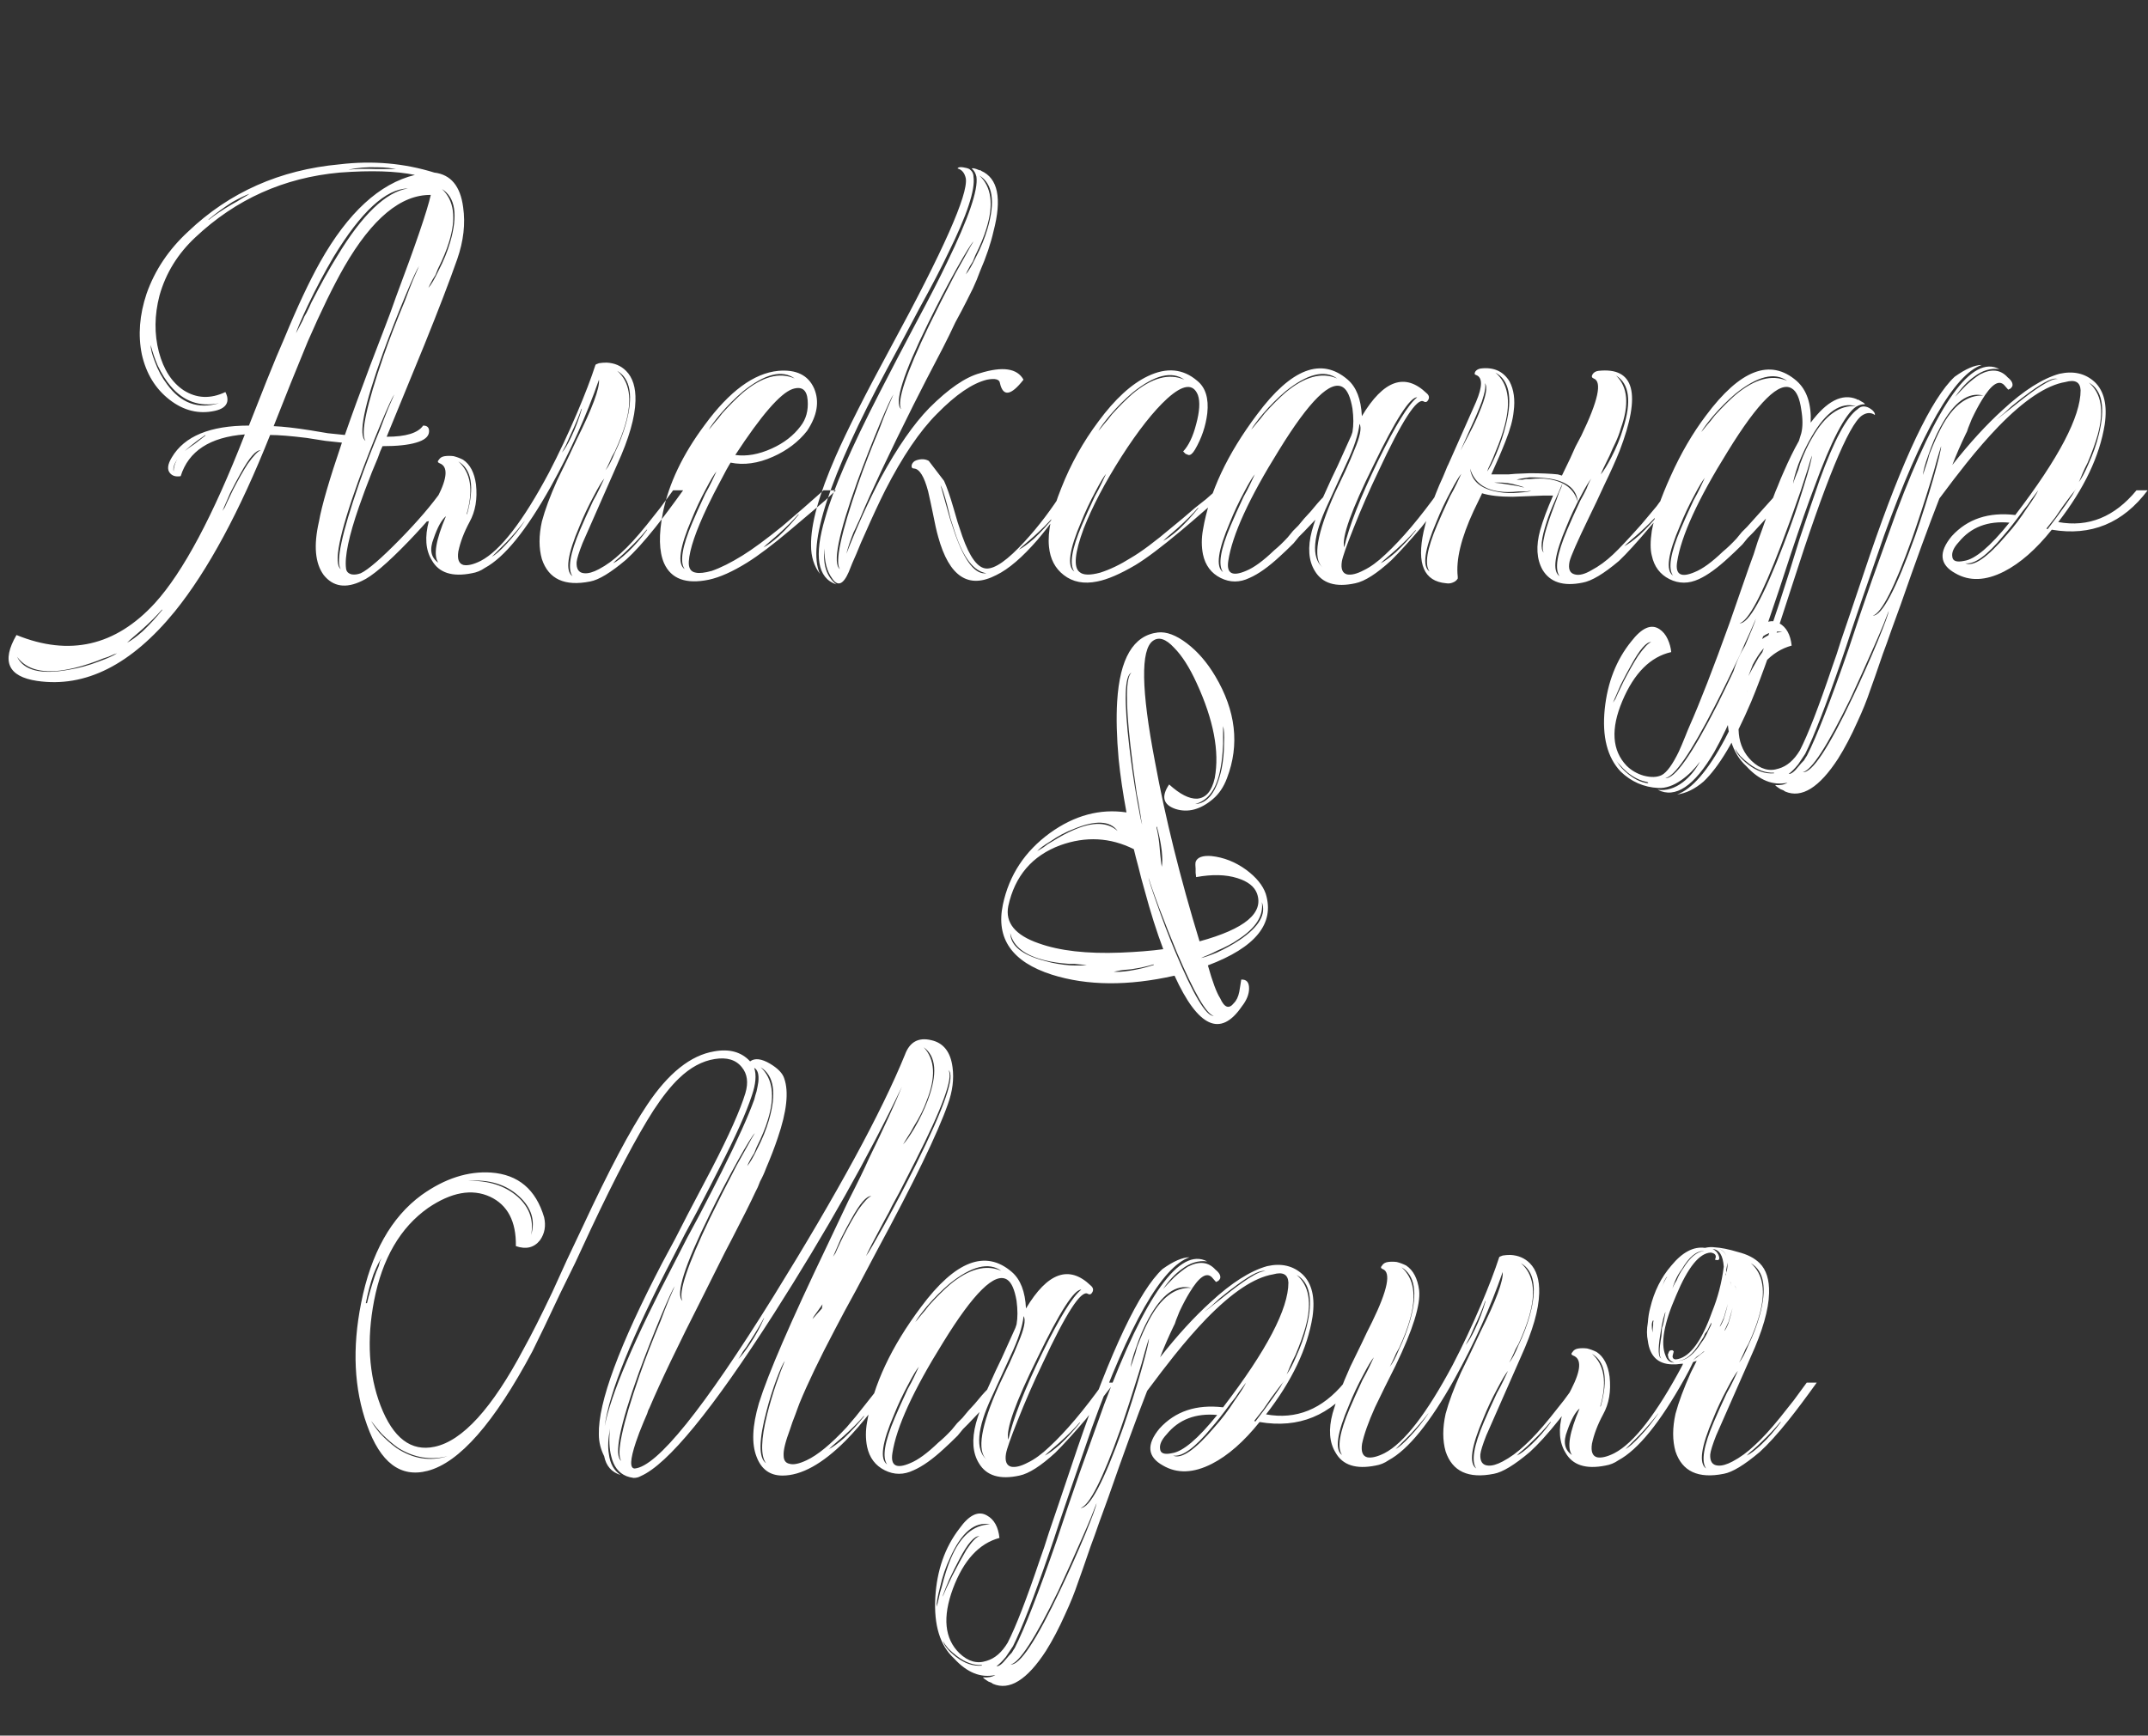 <?xml version="1.0" encoding="UTF-8"?> <svg xmlns="http://www.w3.org/2000/svg" width="219" height="177" viewBox="0 0 219 177" fill="none"><rect x="0" y="0" width="219" height="177" fill="#333333" stroke="none"/> <path d="M65.976 112.68C68.136 109.44 70.416 107.62 72.816 107.22C74.376 106.94 75.596 107.28 76.476 108.24C76.956 107.88 77.636 107.96 78.516 108.48C79.316 108.96 79.796 109.46 79.956 109.98C80.436 111.34 80.216 113.36 79.296 116.04C78.976 117 78.576 118.04 78.096 119.16C77.936 119.6 77.736 120.04 77.496 120.48L77.256 121.08L77.016 121.56C76.536 122.6 75.736 124.2 74.616 126.36L73.896 127.74L73.176 129.18L71.676 132.18C69.116 137.22 67.296 141.02 66.216 143.58L66.096 143.82L65.976 144.18C65.856 144.46 65.736 144.74 65.616 145.02C65.296 145.78 65.036 146.46 64.836 147.06C64.236 148.86 64.196 149.76 64.716 149.76C66.996 149.56 71.716 143.7 78.876 132.18C85.396 121.66 89.856 113.46 92.256 107.58C92.736 106.26 93.636 105.76 94.956 106.08C96.196 106.36 96.916 107.28 97.116 108.84C97.276 110.04 97.116 111.3 96.636 112.62C95.596 115.58 93.196 120.54 89.436 127.5L87.276 131.58C86.436 133.1 85.716 134.44 85.116 135.6C83.556 138.56 82.356 141.06 81.516 143.1C81.476 143.22 81.416 143.38 81.336 143.58L81.096 144.24C80.856 144.84 80.676 145.34 80.556 145.74C80.076 147.02 79.856 147.92 79.896 148.44C79.896 148.92 80.096 149.2 80.496 149.28C80.896 149.4 81.476 149.28 82.236 148.92C83.356 148.4 84.716 147.28 86.316 145.56C86.916 144.88 87.556 144.1 88.236 143.22L89.136 142.08L89.976 141H91.056L90.576 141.66L90.036 142.32C89.596 142.92 89.216 143.42 88.896 143.82C87.936 145.06 87.036 146.1 86.196 146.94C83.836 149.3 81.696 150.48 79.776 150.48C78.496 150.48 77.616 149.84 77.136 148.56C76.616 147.24 76.696 145.42 77.376 143.1C78.296 140.14 80.616 134.78 84.336 127.02L86.496 122.46C87.456 120.58 88.156 119.14 88.596 118.14C90.156 114.94 91.276 112.5 91.956 110.82C88.556 117.94 84.216 125.64 78.936 133.92C72.616 143.8 68.076 149.34 65.316 150.54C65.116 150.66 64.876 150.72 64.596 150.72C64.316 150.68 64.076 150.62 63.876 150.54C63.076 150.22 62.556 149.54 62.316 148.5C62.116 147.74 62.076 146.8 62.196 145.68C61.996 146.72 61.956 147.58 62.076 148.26C62.196 149.26 62.596 149.98 63.276 150.42C62.356 150.14 61.796 149.5 61.596 148.5C61.236 147.78 61.056 147.04 61.056 146.28C60.976 143.04 63.136 137.2 67.536 128.76L68.856 126.3L70.116 123.84C71.196 121.8 72.016 120.24 72.576 119.16C74.336 115.76 75.476 113.2 75.996 111.48C76.316 110.4 76.196 109.52 75.636 108.84C75.036 108.08 74.116 107.8 72.876 108C71.596 108.2 70.376 108.86 69.216 109.98C68.416 110.74 67.556 111.82 66.636 113.22C64.916 115.9 62.776 119.96 60.216 125.4L58.656 128.76L57.096 131.94C55.936 134.42 54.996 136.38 54.276 137.82C50.396 145.1 46.836 149.16 43.596 150C40.836 150.72 38.776 149.16 37.416 145.32C36.096 141.64 35.896 137.5 36.816 132.9C37.816 127.82 39.876 124.14 42.996 121.86C45.356 120.18 47.716 119.42 50.076 119.58C52.836 119.78 54.636 121.3 55.476 124.14C55.676 125.02 55.536 125.8 55.056 126.48C54.456 127.24 53.636 127.44 52.596 127.08C52.636 124.56 51.756 122.88 49.956 122.04C48.116 121.2 46.016 121.58 43.656 123.18C40.816 125.18 38.976 128.34 38.136 132.66C37.376 136.62 37.596 140.18 38.796 143.34C40.076 146.66 41.916 148.06 44.316 147.54C47.156 146.94 50.176 143.62 53.376 137.58C54.176 136.14 55.156 134.2 56.316 131.76C56.676 130.96 57.176 129.86 57.816 128.46L59.436 125.04C62.076 119.36 64.256 115.24 65.976 112.68ZM76.896 108.9C77.136 109.62 77.056 110.56 76.656 111.72C76.096 113.44 74.996 115.9 73.356 119.1C72.796 120.22 72.036 121.7 71.076 123.54L69.816 125.88L68.616 128.22C64.416 136.3 62.096 142.04 61.656 145.44C62.256 142.24 64.656 136.62 68.856 128.58L70.056 126.24L71.316 123.9C72.276 122.06 73.036 120.58 73.596 119.46C75.196 116.26 76.296 113.82 76.896 112.14C76.976 111.82 77.056 111.54 77.136 111.3C77.216 110.94 77.276 110.62 77.316 110.34C77.396 109.58 77.256 109.1 76.896 108.9ZM96.696 109.14C97.216 109.86 96.096 112.94 93.336 118.38C92.856 119.34 92.316 120.4 91.716 121.56L90.936 123C90.776 123.36 90.536 123.82 90.216 124.38C89.096 126.46 88.456 127.7 88.296 128.1C88.536 127.78 89.156 126.72 90.156 124.92C91.316 122.8 92.396 120.74 93.396 118.74C96.316 112.86 97.416 109.66 96.696 109.14ZM69.576 132.66C69.136 131.86 70.076 129.04 72.396 124.2C73.196 122.56 74.096 120.78 75.096 118.86C75.496 118.14 75.876 117.46 76.236 116.82C76.516 116.3 76.756 115.88 76.956 115.56C76.716 115.8 76.136 116.74 75.216 118.38C74.216 120.18 73.256 122.02 72.336 123.9C69.776 129.1 68.856 132.02 69.576 132.66ZM63.336 148.98C62.816 148.26 63.436 145.36 65.196 140.28C65.796 138.56 66.516 136.7 67.356 134.7C67.636 133.94 67.916 133.22 68.196 132.54C68.436 131.98 68.636 131.52 68.796 131.16C68.596 131.44 68.136 132.44 67.416 134.16C66.616 136.08 65.856 138.02 65.136 139.98C63.176 145.42 62.576 148.42 63.336 148.98ZM78.096 149.22C77.536 148.46 77.576 146.8 78.216 144.24C78.456 143.28 78.756 142.26 79.116 141.18C79.436 140.26 79.736 139.46 80.016 138.78C79.816 139.06 79.536 139.68 79.176 140.64C78.776 141.72 78.436 142.8 78.156 143.88C77.356 146.88 77.336 148.66 78.096 149.22ZM77.556 108.84C78.796 110 79.036 111.8 78.276 114.24C78.036 115.04 77.656 115.96 77.136 117L76.896 117.6L76.596 118.08C76.356 118.52 76.216 118.8 76.176 118.92C76.456 118.6 76.796 118.02 77.196 117.18C77.716 116.18 78.116 115.2 78.396 114.24C79.196 111.48 78.916 109.68 77.556 108.84ZM47.736 120.42C49.816 120.38 51.496 120.92 52.776 122.04C53.976 123.12 54.436 124.42 54.156 125.94C54.596 124.46 54.176 123.14 52.896 121.98C51.576 120.78 49.856 120.26 47.736 120.42ZM94.176 106.8C95.336 108.04 95.436 109.86 94.476 112.26C94.196 113.06 93.756 113.94 93.156 114.9L92.856 115.44L92.556 115.92C92.316 116.32 92.156 116.58 92.076 116.7C92.356 116.42 92.736 115.88 93.216 115.08C93.776 114.12 94.236 113.16 94.596 112.2C95.596 109.52 95.456 107.72 94.176 106.8ZM88.836 121.98C88.356 121.94 87.676 122.72 86.796 124.32C86.476 124.88 86.116 125.56 85.716 126.36C85.476 126.92 85.216 127.52 84.936 128.16C85.016 128.04 85.096 127.92 85.176 127.8L85.416 127.26C85.616 126.82 85.816 126.4 86.016 126C86.576 124.92 87.076 124.04 87.516 123.36C88.116 122.52 88.556 122.06 88.836 121.98ZM45.636 148.5C43.876 148.94 42.196 148.66 40.596 147.66C40.036 147.26 39.476 146.78 38.916 146.22C38.556 145.82 38.196 145.38 37.836 144.9C38.036 145.26 38.336 145.68 38.736 146.16C39.256 146.72 39.816 147.22 40.416 147.66C42.096 148.78 43.836 149.06 45.636 148.5ZM37.416 132.9C37.616 132.06 37.876 131.16 38.196 130.2C38.316 129.84 38.456 129.48 38.616 129.12L38.736 128.64L38.916 128.28C38.676 128.6 38.396 129.16 38.076 129.96C37.756 130.88 37.496 131.86 37.296 132.9H37.416ZM88.056 144.42C87.536 145.02 86.876 145.68 86.076 146.4L85.596 146.82L85.176 147.18C84.896 147.42 84.676 147.62 84.516 147.78C84.916 147.58 85.436 147.2 86.076 146.64C86.796 145.96 87.476 145.22 88.116 144.42H88.056ZM77.856 134.46C77.496 135.14 77.016 135.94 76.416 136.86L76.116 137.34L75.756 137.82C75.556 138.18 75.396 138.44 75.276 138.6C75.596 138.28 75.996 137.76 76.476 137.04C77.036 136.2 77.516 135.32 77.916 134.4L77.856 134.46ZM82.956 134.28L82.836 134.52L83.796 133.44L83.856 133.02L82.956 134.28ZM110.904 131.94C110.224 131.54 108.684 133.92 106.284 139.08C105.364 141 104.524 142.92 103.764 144.84C103.044 146.64 102.644 147.78 102.564 148.26C102.444 149.02 102.624 149.46 103.104 149.58C103.544 149.66 104.104 149.52 104.784 149.16C105.464 148.84 106.204 148.3 107.004 147.54C108.684 145.98 110.524 143.8 112.524 141H113.604C112.444 142.52 111.464 143.78 110.664 144.78C109.504 146.14 108.484 147.26 107.604 148.14C106.124 149.5 104.904 150.28 103.944 150.48C101.944 150.92 100.564 150.5 99.804 149.22C99.164 148.18 99.064 146.82 99.504 145.14L99.684 144.54L99.864 144L98.724 145.2L98.184 145.74L97.644 146.4C97.124 146.92 96.664 147.36 96.264 147.72C95.104 148.8 94.064 149.54 93.144 149.94C92.144 150.42 91.164 150.42 90.204 149.94C89.244 149.46 88.644 148.66 88.404 147.54C88.244 146.74 88.244 145.9 88.404 145.02C89.044 141.22 90.884 137.3 93.924 133.26C97.404 128.58 100.484 127.4 103.164 129.72C104.044 130.48 104.524 131.72 104.604 133.44C106.804 129.76 109.004 128.98 111.204 131.1C111.444 131.3 111.504 131.52 111.384 131.76C111.264 132 111.104 132.06 110.904 131.94ZM103.524 135.42L103.644 135.06C103.764 134.38 103.764 133.58 103.644 132.66C103.444 131.5 103.124 130.78 102.684 130.5C101.444 129.7 99.264 131.84 96.144 136.92C93.104 141.8 91.384 145.56 90.984 148.2C90.784 149.48 91.384 149.82 92.784 149.22C93.584 148.9 94.544 148.2 95.664 147.12C96.104 146.76 96.564 146.32 97.044 145.8L97.584 145.14L98.124 144.6L98.724 143.88L99.384 143.16C99.904 142.52 100.324 142.04 100.644 141.72C101.284 140.28 101.784 139.2 102.144 138.48L103.524 135.42ZM102.804 146.82C103.284 144.7 104.424 141.78 106.224 138.06C108.024 134.38 109.364 132.2 110.244 131.52C109.524 131.48 108.044 133.78 105.804 138.42C103.524 143.02 102.524 145.82 102.804 146.82ZM104.364 134.22C104.244 135.3 103.804 136.64 103.044 138.24L102.084 140.34L101.124 142.44C99.604 145.68 99.424 147.82 100.584 148.86C99.584 147.94 100.004 145.42 101.844 141.3L102.384 140.16L102.924 139.02C103.324 138.14 103.624 137.44 103.824 136.92C104.424 135.52 104.604 134.62 104.364 134.22ZM90.444 149.34C89.924 148.62 90.184 147.04 91.224 144.6C91.544 143.84 91.984 142.86 92.544 141.66L92.904 141L93.204 140.4C93.404 139.96 93.564 139.62 93.684 139.38C93.444 139.66 93.084 140.26 92.604 141.18C92.044 142.22 91.564 143.24 91.164 144.24C89.924 147.12 89.684 148.82 90.444 149.34ZM102.084 129.6C100.804 128.68 99.044 129.12 96.804 130.92C96.004 131.6 95.244 132.36 94.524 133.2C93.924 133.92 93.524 134.46 93.324 134.82C93.404 134.74 93.604 134.5 93.924 134.1L94.284 133.68L94.704 133.14C95.464 132.3 96.164 131.6 96.804 131.04C98.764 129.4 100.524 128.92 102.084 129.6ZM110.064 145.08C109.544 145.68 108.884 146.34 108.084 147.06L107.604 147.48L107.184 147.84C106.904 148.08 106.684 148.28 106.524 148.44C106.924 148.24 107.444 147.86 108.084 147.3C108.804 146.62 109.484 145.88 110.124 145.08H110.064ZM118.52 129.42C119.64 128.62 120.56 128.22 121.28 128.22C118.48 129.18 115.16 134.98 111.32 145.62C110.72 147.34 109.98 149.48 109.1 152.04L108.02 155.22C107.62 156.46 107.28 157.48 107 158.28C105.4 162.92 104.16 166.12 103.28 167.88C103.04 168.24 102.8 168.6 102.56 168.96C102.2 169.4 101.88 169.72 101.6 169.92C101.84 169.96 102.18 169.7 102.62 169.14C102.78 168.94 102.96 168.74 103.16 168.54L103.34 168.24L103.46 168.06C104.46 166.1 105.88 162.46 107.72 157.14C107.96 156.42 108.34 155.28 108.86 153.72L110.06 150.24C111.06 147.44 111.9 145.1 112.58 143.22C116.78 132.02 120.28 127.16 123.08 128.64C122.2 128.52 121.34 128.78 120.5 129.42C119.82 129.9 119.18 130.58 118.58 131.46C118.98 131.02 119.36 130.62 119.72 130.26C120.2 129.82 120.66 129.46 121.1 129.18C122.26 128.58 123.2 128.68 123.92 129.48C124.32 129.8 124.48 130.1 124.4 130.38C124.36 130.46 124.3 130.54 124.22 130.62L124.1 130.68L123.98 130.74L123.56 130.26C123 129.7 122.24 130.22 121.28 131.82C120.96 132.34 120.62 132.98 120.26 133.74C120.14 134.02 120.02 134.32 119.9 134.64L119.78 135L119.66 135.24C119.14 136.32 118.68 137.38 118.28 138.42C120.04 136.18 121.76 134.3 123.44 132.78C125.56 130.82 127.48 129.6 129.2 129.12C130.64 128.8 131.84 129.08 132.8 129.96C133.76 130.88 134.1 132.32 133.82 134.28C133.3 137.52 131.72 140.84 129.08 144.24C132.16 144.8 134.82 143.72 137.06 141H138.2C135.68 144.36 132.42 145.7 128.42 145.02C126.82 147.02 125.2 148.44 123.56 149.28C121.68 150.24 120.02 150.3 118.58 149.46C116.98 148.58 116.86 147.32 118.22 145.68C119.82 143.92 121.98 143.2 124.7 143.52C129.14 137.72 131.36 133.48 131.36 130.8C131.32 129.96 130.8 129.68 129.8 129.96C127.88 130.28 125.6 131.8 122.96 134.52C121.92 135.6 120.84 136.84 119.72 138.24C118.92 139.24 118 140.44 116.96 141.84C115.88 144.6 114.56 148.22 113 152.7C112.72 153.46 112.4 154.34 112.04 155.34L111.62 156.54L111.2 157.68C110.6 159.44 110.16 160.7 109.88 161.46C109.56 162.42 109.14 163.46 108.62 164.58C107.98 166.02 107.32 167.28 106.64 168.36C104.72 171.32 102.92 172.44 101.24 171.72L101.06 171.6L100.76 171.48C100.44 171.28 100.26 171.14 100.22 171.06C100.74 171.1 101.16 171.02 101.48 170.82C100 171.14 98.6 170.58 97.28 169.14C95.84 167.82 95.2 165.74 95.36 162.9C95.52 160.14 96.34 157.8 97.82 155.88C98.82 154.48 99.76 154.04 100.64 154.56C101.36 154.96 101.78 155.72 101.9 156.84C99.82 157.4 98.24 159.12 97.16 162C96.08 164.92 96.3 167.12 97.82 168.6C98.7 169.44 99.62 169.7 100.58 169.38C101.42 169.14 102.14 168.52 102.74 167.52C103.58 165.88 104.68 163.04 106.04 159C106.32 158.24 106.62 157.34 106.94 156.3L107.9 153.48C108.74 150.96 109.4 149 109.88 147.6C113.28 137.68 116.16 131.62 118.52 129.42ZM119.48 148.2C120.6 148.04 122.14 146.74 124.1 144.3C121.9 144.1 120.18 144.76 118.94 146.28C118.42 146.84 118.2 147.34 118.28 147.78C118.32 148.22 118.72 148.36 119.48 148.2ZM119.6 148.44C120.44 148.84 121.86 147.86 123.86 145.5C124.58 144.7 125.26 143.8 125.9 142.8C126.5 141.96 126.88 141.36 127.04 141C126.88 141.2 126.64 141.52 126.32 141.96L125.96 142.5L125.48 143.1C124.72 144.14 124.06 144.98 123.5 145.62C121.82 147.66 120.52 148.6 119.6 148.44ZM100.94 155.46C99.38 155.14 98.02 156.28 96.86 158.88C96.42 159.8 96.08 160.8 95.84 161.88C95.6 162.8 95.48 163.46 95.48 163.86C95.56 163.66 95.64 163.36 95.72 162.96L95.84 162.42L96.02 161.82C96.3 160.7 96.6 159.76 96.92 159C97.88 156.68 99.22 155.5 100.94 155.46ZM132.2 130.02C133.48 131.1 133.78 132.88 133.1 135.36C132.86 136.2 132.52 137.14 132.08 138.18L131.78 138.78L131.54 139.32C131.38 139.72 131.26 140 131.18 140.16C131.46 139.8 131.78 139.2 132.14 138.36C132.62 137.32 132.98 136.3 133.22 135.3C133.9 132.54 133.56 130.78 132.2 130.02ZM99.86 156.66C99.34 156.62 98.66 157.4 97.82 159C97.5 159.6 97.16 160.28 96.8 161.04C96.52 161.68 96.28 162.28 96.08 162.84C96.16 162.72 96.22 162.6 96.26 162.48L96.5 161.94C96.7 161.5 96.9 161.08 97.1 160.68C97.66 159.6 98.14 158.72 98.54 158.04C99.1 157.2 99.54 156.74 99.86 156.66ZM129.02 129.66C128.62 129.46 127.68 129.9 126.2 130.98C125.64 131.38 125.02 131.86 124.34 132.42L123.56 133.14C123.32 133.34 123.08 133.54 122.84 133.74C122.76 133.82 123.4 133.32 124.76 132.24C125.76 131.44 126.6 130.82 127.28 130.38C128.16 129.82 128.74 129.58 129.02 129.66ZM128 144.96C128.56 144.24 129.18 143.4 129.86 142.44C130.06 142.16 130.28 141.84 130.52 141.48L130.76 141.06C130.84 140.94 130.9 140.86 130.94 140.82C130.66 141.14 130.2 141.74 129.56 142.62L128.78 143.76L127.88 144.9C127.92 144.94 127.96 144.96 128 144.96ZM100.1 169.8C99.26 169.84 98.42 169.54 97.58 168.9C97.26 168.66 96.96 168.4 96.68 168.12C96.44 167.84 96.26 167.58 96.14 167.34C96.26 167.82 96.7 168.36 97.46 168.96C98.34 169.64 99.22 169.94 100.1 169.86V169.8ZM110.18 153.78C111.1 153.82 112.54 151.1 114.5 145.62C115.18 143.66 115.8 141.7 116.36 139.74C116.88 137.9 117.14 136.82 117.14 136.5C117.02 136.86 116.88 137.32 116.72 137.88C116.52 138.64 116.3 139.4 116.06 140.16C115.42 142.24 114.8 144.14 114.2 145.86C112.4 150.9 111.06 153.54 110.18 153.78ZM103.04 169.74C103.96 169.86 105.66 167.3 108.14 162.06C109.02 160.22 109.86 158.34 110.66 156.42C111.38 154.66 111.76 153.62 111.8 153.3C111.68 153.62 111.5 154.08 111.26 154.68C110.98 155.36 110.68 156.06 110.36 156.78C109.48 158.78 108.66 160.6 107.9 162.24C105.54 167.08 103.92 169.58 103.04 169.74ZM121.46 131.34C119.9 130.94 118.44 132 117.08 134.52C116.6 135.4 116.18 136.38 115.82 137.46C115.5 138.34 115.32 139 115.28 139.44C115.32 139.32 115.42 139.02 115.58 138.54L115.76 138L115.94 137.34C116.34 136.3 116.74 135.4 117.14 134.64C118.34 132.36 119.78 131.26 121.46 131.34ZM153.209 149.04C153.969 148.64 154.709 148.1 155.429 147.42C156.189 146.74 157.069 145.78 158.069 144.54L159.449 142.8L160.769 141H161.789C160.669 142.56 159.709 143.84 158.909 144.84C157.789 146.24 156.809 147.32 155.969 148.08C154.409 149.4 153.189 150.14 152.309 150.3C149.709 150.82 148.069 150.06 147.389 148.02C147.069 146.9 147.069 145.62 147.389 144.18C147.709 142.98 148.229 141.58 148.949 139.98L149.969 137.88L150.929 135.84C152.529 132.64 153.289 130.6 153.209 129.72C151.929 133.4 150.289 137.04 148.289 140.64C145.809 145.08 143.569 147.84 141.569 148.92C141.169 149.2 140.729 149.38 140.249 149.46C138.249 149.86 136.889 149.42 136.169 148.14C135.529 147.1 135.429 145.76 135.869 144.12C136.229 142.84 136.829 141.26 137.669 139.38L138.809 137.04L139.349 135.9L139.889 134.82C141.489 131.54 141.849 129.74 140.969 129.42C140.769 129.34 140.749 129.22 140.909 129.06C141.029 128.86 141.229 128.74 141.509 128.7C141.789 128.66 142.089 128.66 142.409 128.7C142.729 128.78 143.049 128.9 143.369 129.06C144.089 129.54 144.529 130.38 144.689 131.58C144.849 133.06 144.049 135.62 142.289 139.26L141.209 141.42C140.809 142.26 140.469 142.96 140.189 143.52C139.509 145.04 139.069 146.28 138.869 147.24C138.749 148.04 138.929 148.5 139.409 148.62C139.849 148.7 140.429 148.56 141.149 148.2C143.149 147.16 145.469 144.16 148.109 139.2C149.109 137.28 150.069 135.24 150.989 133.08C151.789 131.2 152.409 129.58 152.849 128.22C152.849 128.18 152.969 128.12 153.209 128.04C153.449 128 153.709 127.98 153.989 127.98C154.789 128.02 155.449 128.3 155.969 128.82C156.649 129.5 156.969 130.52 156.929 131.88C156.889 133.56 156.269 135.72 155.069 138.36L151.529 146.4C151.169 147.32 150.969 147.96 150.929 148.32C150.889 149.04 151.149 149.42 151.709 149.46C152.109 149.5 152.609 149.36 153.209 149.04ZM136.829 148.38C136.309 147.66 136.569 146.08 137.609 143.64C137.929 142.88 138.369 141.9 138.929 140.7L139.289 140.04L139.589 139.44C139.789 139 139.949 138.66 140.069 138.42C139.829 138.7 139.469 139.3 138.989 140.22C138.429 141.26 137.949 142.28 137.549 143.28C136.309 146.16 136.069 147.86 136.829 148.38ZM150.509 149.76C149.989 149.04 150.249 147.46 151.289 145.02C151.609 144.26 152.049 143.28 152.609 142.08L152.969 141.42L153.269 140.82C153.469 140.38 153.629 140.04 153.749 139.8C153.509 140.08 153.149 140.68 152.669 141.6C152.109 142.64 151.629 143.66 151.229 144.66C149.989 147.54 149.749 149.24 150.509 149.76ZM155.069 128.82C156.349 129.94 156.629 131.74 155.909 134.22C155.669 135.06 155.309 136 154.829 137.04L154.529 137.58L154.289 138.12C154.089 138.56 153.949 138.84 153.869 138.96C154.149 138.64 154.469 138.04 154.829 137.16C155.309 136.16 155.689 135.16 155.969 134.16C156.729 131.4 156.429 129.62 155.069 128.82ZM142.889 129.24C144.169 130.36 144.449 132.16 143.729 134.64C143.489 135.48 143.129 136.42 142.649 137.46L142.349 138L142.109 138.54C141.909 138.98 141.769 139.26 141.689 139.38C141.969 139.06 142.289 138.46 142.649 137.58C143.129 136.58 143.509 135.58 143.789 134.58C144.549 131.82 144.249 130.04 142.889 129.24ZM158.069 145.02C157.549 145.66 156.909 146.34 156.149 147.06C155.909 147.3 155.629 147.56 155.309 147.84L154.949 148.14L154.649 148.44C155.009 148.28 155.509 147.9 156.149 147.3C156.869 146.62 157.529 145.86 158.129 145.02H158.069ZM151.409 132.72C151.129 133.52 150.769 134.38 150.329 135.3L150.089 135.84L149.849 136.38C149.649 136.74 149.509 137 149.429 137.16C149.709 136.84 150.029 136.3 150.389 135.54C150.829 134.62 151.189 133.66 151.469 132.66L151.409 132.72ZM145.589 144.18C145.069 144.86 144.469 145.56 143.789 146.28C143.509 146.56 143.229 146.84 142.949 147.12L142.589 147.48L142.289 147.78C142.649 147.58 143.129 147.16 143.729 146.52C144.449 145.76 145.089 144.96 145.649 144.12L145.589 144.18ZM160.267 148.38C159.747 147.66 160.007 146.08 161.047 143.64C160.607 144 160.187 144.76 159.787 145.92C159.347 147.04 159.507 147.86 160.267 148.38ZM173.947 149.76C173.427 149.04 173.687 147.46 174.727 145.02C175.047 144.26 175.487 143.28 176.047 142.08L176.407 141.42L176.707 140.82C176.907 140.38 177.067 140.04 177.187 139.8C176.947 140.08 176.587 140.68 176.107 141.6C175.547 142.64 175.067 143.66 174.667 144.66C173.427 147.54 173.187 149.24 173.947 149.76ZM178.507 128.82C179.787 129.94 180.067 131.74 179.347 134.22C179.107 135.06 178.747 136 178.267 137.04L177.967 137.58L177.727 138.12C177.527 138.56 177.387 138.84 177.307 138.96C177.587 138.64 177.907 138.04 178.267 137.16C178.747 136.16 179.127 135.16 179.407 134.16C180.167 131.4 179.867 129.62 178.507 128.82ZM162.307 138.06C163.587 139.18 163.867 140.98 163.147 143.46L163.207 143.4C163.967 140.64 163.667 138.86 162.307 138.06ZM181.507 145.02C180.987 145.66 180.347 146.34 179.587 147.06C179.347 147.3 179.067 147.56 178.747 147.84L178.387 148.14L178.087 148.44C178.447 148.28 178.947 147.9 179.587 147.3C180.307 146.62 180.967 145.86 181.567 145.02H181.507ZM169.027 144.18C168.507 144.86 167.907 145.56 167.227 146.28C166.947 146.56 166.667 146.84 166.387 147.12L166.027 147.48L165.727 147.78C166.087 147.58 166.567 147.16 167.167 146.52C167.887 145.76 168.527 144.96 169.087 144.12L169.027 144.18ZM176.827 131.1C177.107 131.26 177.047 132.02 176.647 133.38C176.527 133.82 176.387 134.3 176.227 134.82C176.027 135.26 175.887 135.56 175.807 135.72C175.887 135.68 176.027 135.42 176.227 134.94C176.387 134.42 176.527 133.9 176.647 133.38C177.047 131.98 177.107 131.22 176.827 131.1ZM174.607 127.38C174.727 127.42 174.867 127.52 175.027 127.68C175.147 127.84 175.227 128 175.267 128.16C175.347 128.48 175.207 128.58 174.847 128.46C175.047 128.06 174.907 127.82 174.427 127.74C173.267 127.78 172.087 129.24 170.887 132.12C169.647 134.96 169.287 137 169.807 138.24C169.967 138.72 170.267 138.96 170.707 138.96C170.427 138.88 170.227 138.72 170.107 138.48L170.047 138.18C170.047 138.1 170.067 138.04 170.107 138C170.147 137.8 170.247 137.7 170.407 137.7C170.447 137.7 170.487 137.7 170.527 137.7L170.647 137.82L170.587 138.06C170.547 138.18 170.527 138.28 170.527 138.36C170.567 138.6 170.747 138.68 171.067 138.6C172.347 138.32 173.507 136.72 174.547 133.8C175.147 132.32 175.547 130.78 175.747 129.18C175.667 128.02 175.287 127.42 174.607 127.38ZM169.387 131.34C169.627 130.78 169.827 130.4 169.987 130.2C169.907 130.24 169.807 130.38 169.687 130.62L169.567 130.92L169.387 131.34ZM169.387 138.54C169.147 138.38 169.147 137.62 169.387 136.26L169.447 135.42C169.527 135.22 169.587 135 169.627 134.76C169.747 134.16 169.807 133.84 169.807 133.8C169.767 133.84 169.687 134.08 169.567 134.52C169.447 135.04 169.347 135.58 169.267 136.14C169.027 137.62 169.067 138.42 169.387 138.54ZM175.267 127.38C175.827 127.58 176.107 128.02 176.107 128.7C176.107 128.94 176.067 129.22 175.987 129.54V129.84C175.907 129.92 175.887 130 175.927 130.08C175.927 130 175.947 129.92 175.987 129.84C175.987 129.76 176.007 129.68 176.047 129.6C176.127 129.32 176.147 129.04 176.107 128.76C176.107 128 175.827 127.54 175.267 127.38ZM173.707 137.82L173.347 138.12L172.987 138.36C172.827 138.52 172.707 138.64 172.627 138.72C172.667 138.68 173.047 138.38 173.767 137.82H173.707ZM173.767 127.56C172.967 127.56 172.207 128.18 171.487 129.42C171.207 129.78 170.967 130.2 170.767 130.68C170.687 130.88 170.627 131.04 170.587 131.16C170.547 131.28 170.527 131.36 170.527 131.4C170.527 131.36 170.567 131.26 170.647 131.1L170.767 130.86L170.947 130.56C171.147 130.08 171.367 129.68 171.607 129.36C172.287 128.24 173.007 127.64 173.767 127.56ZM176.347 130.68C176.627 130.84 176.567 131.6 176.167 132.96C176.047 133.4 175.907 133.88 175.747 134.4C175.547 134.84 175.407 135.14 175.327 135.3C175.407 135.26 175.547 135 175.747 134.52C175.907 134 176.047 133.48 176.167 132.96C176.567 131.56 176.627 130.8 176.347 130.68ZM171.127 138.78C171.927 138.74 172.707 138.12 173.467 136.92C173.747 136.56 173.987 136.14 174.187 135.66C174.267 135.5 174.347 135.34 174.427 135.18L174.487 135V134.88C174.407 135 174.267 135.28 174.067 135.72L173.827 136.02L173.707 136.32L173.287 136.98C172.607 138.1 171.887 138.7 171.127 138.78ZM168.487 135.9C168.487 135.66 168.507 135.4 168.547 135.12V134.88C168.587 134.76 168.587 134.68 168.547 134.64C168.387 134.84 168.367 135.26 168.487 135.9ZM177.187 127.68C178.147 127.92 178.887 128.3 179.407 128.82C180.087 129.5 180.407 130.52 180.367 131.88C180.327 133.56 179.707 135.72 178.507 138.36L174.967 146.4C174.607 147.32 174.407 147.96 174.367 148.32C174.327 149.04 174.587 149.42 175.147 149.46C175.547 149.5 176.047 149.36 176.647 149.04C177.407 148.64 178.147 148.1 178.867 147.42C179.627 146.74 180.507 145.78 181.507 144.54L182.887 142.8L184.207 141H185.227C184.107 142.56 183.147 143.84 182.347 144.84C181.227 146.24 180.247 147.32 179.407 148.08C177.847 149.4 176.627 150.14 175.747 150.3C173.147 150.82 171.507 150.06 170.827 148.02C170.507 146.9 170.507 145.62 170.827 144.18C171.147 142.98 171.667 141.58 172.387 139.98L172.987 138.78C172.867 138.82 172.747 138.86 172.627 138.9C172.347 139.5 172.047 140.08 171.727 140.64C169.247 145.08 167.007 147.84 165.007 148.92C164.607 149.2 164.167 149.38 163.687 149.46C161.687 149.86 160.327 149.42 159.607 148.14C158.967 147.1 158.867 145.76 159.307 144.12C158.867 144.44 159.167 143.62 160.207 141.66C161.207 139.7 161.267 138.56 160.387 138.24C160.187 138.16 160.167 138.04 160.327 137.88C160.447 137.68 160.647 137.56 160.927 137.52C161.207 137.48 161.507 137.48 161.827 137.52C162.147 137.6 162.467 137.72 162.787 137.88C163.507 138.36 163.947 139.2 164.107 140.4C164.267 141.88 164.047 143.16 163.447 144.24C162.887 145.28 162.507 146.28 162.307 147.24C162.187 148.04 162.367 148.5 162.847 148.62C163.287 148.7 163.867 148.56 164.587 148.2C166.587 147.16 168.907 144.16 171.547 139.2C171.547 139.16 171.567 139.12 171.607 139.08H171.427L170.887 139.14H170.467C169.027 139.1 168.207 138.3 168.007 136.74C167.887 136.18 167.887 135.56 168.007 134.88C168.047 134.32 168.127 133.82 168.247 133.38C168.647 131.7 169.367 130.26 170.407 129.06C171.527 127.7 172.667 127.1 173.827 127.26C174.187 127.18 174.507 127.16 174.787 127.2C175.467 127.24 176.267 127.4 177.187 127.68Z" fill="white"></path> <path d="M102.25 92.25C102.884 89.25 104.484 86.817 107.05 84.95C109.55 83.15 112.15 82.45 114.85 82.85C114.484 80.883 114.217 79.067 114.05 77.4C113.85 75.167 113.8 73.217 113.9 71.55C114.167 67.15 115.55 64.8 118.05 64.5C118.917 64.4 119.9 64.767 121 65.6C122.1 66.433 123.067 67.55 123.9 68.95C126 72.483 126.4 75.95 125.1 79.35C124.767 80.25 124.284 80.967 123.65 81.5C122.384 82.567 121.117 82.9 119.85 82.5C118.584 82.067 118.367 81.233 119.2 80C120.3 81 121.25 81.483 122.05 81.45C122.95 81.383 123.55 80.683 123.85 79.35C124.35 76.65 123.734 73.417 122 69.65C121.267 68.05 120.5 66.85 119.7 66.05C118.867 65.15 118.15 64.917 117.55 65.35C116.284 66.25 116.35 70.35 117.75 77.65C118.817 83.45 120.334 89.567 122.3 96C126.934 94.733 128.884 93.1 128.15 91.1C127.884 90.4 127.217 89.883 126.15 89.55C124.984 89.183 123.584 89.15 121.95 89.45L121.9 89V88.6C121.867 88.3 121.867 88.067 121.9 87.9C122.067 87.433 122.6 87.233 123.5 87.3C124.767 87.433 125.95 87.9 127.05 88.7C128.084 89.467 128.75 90.283 129.05 91.15C129.984 94.183 128.017 96.617 123.15 98.45C123.617 100.117 124.034 101.233 124.4 101.8C124.834 102.767 125.3 102.933 125.8 102.3C126.067 102.033 126.25 101.65 126.35 101.15L126.45 100.55L126.55 99.9C127.084 99.867 127.35 100.167 127.35 100.8C127.35 101.4 127.1 102.017 126.6 102.65C124.434 105.817 122.15 104.767 119.75 99.5C115.017 100.567 110.85 100.533 107.25 99.4C103.184 98.1 101.517 95.717 102.25 92.25ZM115.6 86.6C113.2 85.4 110.7 85.267 108.1 86.2C105.234 87.267 103.467 89.333 102.8 92.4C102.467 94.1 103.5 95.367 105.9 96.2C108.034 96.967 110.817 97.283 114.25 97.15C115.917 97.083 117.367 96.967 118.6 96.8C117.934 95.033 117.3 93.033 116.7 90.8C116.467 90 116.25 89.183 116.05 88.35C115.884 87.75 115.734 87.167 115.6 86.6ZM123.75 103.6C123.017 103.433 121.767 101.283 120 97.15C119.4 95.717 118.784 94.167 118.15 92.5C117.65 91.167 117.3 90.167 117.1 89.5C117.134 89.767 117.417 90.65 117.95 92.15C118.517 93.783 119.134 95.4 119.8 97C121.667 101.467 122.984 103.667 123.75 103.6ZM121.85 82C123.15 81.933 124.05 80.733 124.55 78.4C124.717 77.567 124.8 76.683 124.8 75.75C124.834 74.95 124.8 74.383 124.7 74.05V75.85C124.667 76.783 124.584 77.6 124.45 78.3C124.084 80.4 123.217 81.633 121.85 82ZM117.9 84.35C118.067 84.983 118.184 85.75 118.25 86.65L118.3 87.2L118.35 87.65C118.384 87.983 118.417 88.233 118.45 88.4C118.517 88.033 118.517 87.5 118.45 86.8C118.35 85.967 118.184 85.133 117.95 84.3L117.9 84.35ZM115.35 68.6C114.65 68.9 114.584 71.45 115.15 76.25C115.35 77.95 115.6 79.667 115.9 81.4C116.167 82.933 116.35 83.833 116.45 84.1C116.384 83.8 116.317 83.4 116.25 82.9C116.15 82.267 116.034 81.617 115.9 80.95C115.634 79.15 115.417 77.5 115.25 76C114.75 71.567 114.784 69.1 115.35 68.6ZM128.65 92C128.85 93.367 128.05 94.633 126.25 95.8C125.684 96.2 124.967 96.583 124.1 96.95L123.6 97.2L123.15 97.4C122.817 97.533 122.584 97.633 122.45 97.7C122.784 97.633 123.317 97.45 124.05 97.15C124.917 96.75 125.7 96.317 126.4 95.85C128.367 94.517 129.117 93.233 128.65 92ZM113.95 84.75C113.184 83.683 111.684 83.617 109.45 84.55C108.65 84.85 107.867 85.267 107.1 85.8C106.434 86.2 105.984 86.533 105.75 86.8C105.85 86.733 106.067 86.6 106.4 86.4L106.8 86.1L107.3 85.8C108.1 85.3 108.817 84.917 109.45 84.65C111.417 83.783 112.917 83.817 113.95 84.75ZM103 95.15C103.034 96.45 104.217 97.4 106.55 98C107.35 98.233 108.217 98.383 109.15 98.45C109.95 98.483 110.5 98.467 110.8 98.4C110.667 98.4 110.417 98.383 110.05 98.35L109.55 98.3H109.05C108.084 98.233 107.267 98.117 106.6 97.95C104.5 97.45 103.3 96.517 103 95.15ZM117.6 98.35C116.967 98.55 116.2 98.717 115.3 98.85L114.75 98.9L114.3 98.95C113.967 99.017 113.717 99.067 113.55 99.1C113.95 99.133 114.484 99.1 115.15 99C116.017 98.867 116.85 98.667 117.65 98.4L117.6 98.35Z" fill="white"></path> <path d="M32.521 53.18C32.801 51.58 33.581 48.9 34.861 45.14C34.421 45.1 33.861 45.04 33.181 44.96L31.261 44.66C29.661 44.46 28.421 44.36 27.541 44.36C24.421 52.2 21.181 58.2 17.821 62.36C13.381 67.8 8.701 70.16 3.781 69.44C0.821 69 0.121 67.44 1.681 64.76C7.081 66.96 11.781 65.88 15.781 61.52C18.661 58.36 21.721 52.62 24.961 44.3C21.401 44.58 19.221 46 18.421 48.56C17.941 48.64 17.581 48.54 17.341 48.26C17.021 47.9 17.081 47.36 17.521 46.64C18.801 44.48 21.421 43.4 25.381 43.4L26.281 41.12L27.181 38.84C27.901 37.04 28.501 35.6 28.981 34.52C30.301 31.32 31.521 28.72 32.641 26.72C35.481 21.68 38.701 18.72 42.301 17.84C40.381 17.44 37.821 17.36 34.621 17.6C28.941 18.12 24.041 20.32 19.921 24.2C18.121 25.88 16.901 27.86 16.261 30.14C15.741 32.14 15.721 34.06 16.201 35.9C16.681 37.7 17.521 39 18.721 39.8C20.041 40.64 21.461 40.7 22.981 39.98C23.061 40.14 23.121 40.3 23.161 40.46C23.201 40.66 23.201 40.84 23.161 41C23.041 41.44 22.621 41.74 21.901 41.9C20.261 42.26 18.721 41.88 17.281 40.76C15.841 39.64 14.901 38.1 14.461 36.14C14.061 34.18 14.221 32.12 14.941 29.96C15.781 27.56 17.201 25.44 19.201 23.6C23.401 19.6 28.541 17.32 34.621 16.76C37.981 16.36 41.201 16.64 44.281 17.6C45.961 17.8 46.941 18.98 47.221 21.14C47.461 22.82 47.261 24.58 46.621 26.42C45.821 28.7 44.701 31.62 43.261 35.18L41.341 39.86L40.381 42.2L39.421 44.54C41.381 44.54 42.621 44.16 43.141 43.4C43.581 43.4 43.781 43.62 43.741 44.06C43.701 44.54 43.261 44.9 42.421 45.14C41.621 45.38 40.481 45.5 39.001 45.5L38.761 46.04L38.521 46.7C38.281 47.26 38.081 47.74 37.921 48.14C37.401 49.46 36.961 50.64 36.601 51.68C35.561 54.68 35.121 56.78 35.281 57.98C35.321 58.3 35.521 58.5 35.881 58.58C36.161 58.62 36.461 58.58 36.781 58.46C37.541 58.1 38.881 56.94 40.801 54.98C42.601 53.14 44.021 51.48 45.061 50H46.021C45.061 51.44 43.601 53.18 41.641 55.22C39.481 57.46 37.901 58.8 36.901 59.24C35.261 60.04 33.961 59.84 33.001 58.64C32.121 57.44 31.961 55.62 32.521 53.18ZM35.161 44.36C35.841 42.4 36.701 40.04 37.741 37.28L39.121 33.68L39.781 31.94L40.381 30.26C42.381 24.94 43.561 21.48 43.921 19.88C40.881 19.84 37.941 22.28 35.101 27.2C33.981 29.16 32.741 31.7 31.381 34.82C30.901 35.98 30.321 37.4 29.641 39.08L27.901 43.46C28.861 43.5 30.101 43.64 31.621 43.88L33.421 44.18L35.161 44.36ZM22.321 41.12C20.361 41.52 18.721 40.94 17.401 39.38C16.921 38.82 16.481 38.12 16.081 37.28C15.801 36.64 15.561 35.94 15.361 35.18C15.361 35.58 15.501 36.14 15.781 36.86C16.101 37.74 16.521 38.52 17.041 39.2C18.441 41.12 20.201 41.76 22.321 41.12ZM21.301 22.4C21.901 21.92 22.681 21.4 23.641 20.84L24.181 20.54L24.661 20.24C25.021 20.04 25.281 19.88 25.441 19.76C25.001 19.92 24.421 20.2 23.701 20.6C22.821 21.16 22.001 21.76 21.241 22.4H21.301ZM35.581 17.3C36.341 17.22 37.261 17.2 38.341 17.24H40.381C40.141 17.2 39.881 17.16 39.601 17.12C39.241 17.08 38.881 17.06 38.521 17.06C37.441 17.02 36.441 17.1 35.521 17.3H35.581ZM34.741 58.04C34.221 57.32 34.841 54.42 36.601 49.34C37.201 47.62 37.921 45.76 38.761 43.76C39.041 43 39.321 42.28 39.601 41.6C39.841 41.04 40.041 40.58 40.201 40.22C40.001 40.5 39.541 41.5 38.821 43.22C38.021 45.14 37.261 47.08 36.541 49.04C34.581 54.48 33.981 57.48 34.741 58.04ZM45.061 19.28C46.301 20.44 46.541 22.24 45.781 24.68C45.541 25.48 45.161 26.4 44.641 27.44L44.401 28.04L44.101 28.52C43.861 28.96 43.721 29.24 43.681 29.36C43.961 29.04 44.301 28.46 44.701 27.62C45.221 26.62 45.621 25.64 45.901 24.68C46.701 21.92 46.421 20.12 45.061 19.28ZM26.581 45.92C26.101 45.88 25.421 46.66 24.541 48.26C24.221 48.82 23.861 49.5 23.461 50.3C23.221 50.86 22.961 51.46 22.681 52.1C22.761 51.98 22.841 51.86 22.921 51.74L23.161 51.2C23.361 50.76 23.561 50.34 23.761 49.94C24.321 48.86 24.821 47.98 25.261 47.3C25.861 46.46 26.301 46 26.581 45.92ZM16.501 62.18C15.981 62.78 15.321 63.44 14.521 64.16L14.041 64.58L13.621 64.94C13.341 65.18 13.121 65.38 12.961 65.54C13.361 65.34 13.881 64.96 14.521 64.4C15.241 63.72 15.921 62.98 16.561 62.18H16.501ZM41.581 19.22C39.341 19.26 36.821 21.58 34.021 26.18C33.101 27.74 32.221 29.4 31.381 31.16C31.061 31.84 30.781 32.46 30.541 33.02C30.341 33.5 30.221 33.82 30.181 33.98C30.301 33.74 30.521 33.32 30.841 32.72L31.021 32.3L31.261 31.88C31.461 31.48 31.621 31.14 31.741 30.86C32.701 28.98 33.581 27.4 34.381 26.12C36.941 21.88 39.341 19.58 41.581 19.22ZM1.741 66.98C2.421 68.38 4.181 68.82 7.021 68.3C8.021 68.14 9.041 67.86 10.081 67.46C10.961 67.14 11.581 66.86 11.941 66.62C11.781 66.66 11.481 66.78 11.041 66.98L10.501 67.16L9.901 67.4C8.821 67.8 7.861 68.08 7.021 68.24C4.501 68.76 2.741 68.34 1.741 66.98ZM20.941 44.36C18.581 45.96 17.501 47.2 17.701 48.08C17.701 47.36 18.061 46.68 18.781 46.04C19.021 45.84 19.381 45.58 19.861 45.26L20.941 44.42V44.36ZM37.261 44.96C36.741 44.24 37.361 41.34 39.121 36.26C39.721 34.54 40.441 32.68 41.281 30.68C41.561 29.92 41.841 29.2 42.121 28.52C42.361 27.96 42.561 27.5 42.721 27.14C42.521 27.42 42.061 28.42 41.341 30.14C40.541 32.06 39.781 34 39.061 35.96C37.101 41.4 36.501 44.4 37.261 44.96ZM61.069 58.04C61.829 57.64 62.569 57.1 63.289 56.42C64.049 55.74 64.929 54.78 65.929 53.54L67.309 51.8L68.629 50H69.649C68.529 51.56 67.569 52.84 66.769 53.84C65.649 55.24 64.669 56.32 63.829 57.08C62.269 58.4 61.049 59.14 60.169 59.3C57.569 59.82 55.929 59.06 55.249 57.02C54.929 55.9 54.929 54.62 55.249 53.18C55.569 51.98 56.089 50.58 56.809 48.98L57.829 46.88L58.789 44.84C60.389 41.64 61.149 39.6 61.069 38.72C59.789 42.4 58.149 46.04 56.149 49.64C53.669 54.08 51.429 56.84 49.429 57.92C49.029 58.2 48.589 58.38 48.109 58.46C46.109 58.86 44.749 58.42 44.029 57.14C43.389 56.1 43.289 54.76 43.729 53.12C43.289 53.44 43.589 52.62 44.629 50.66C45.629 48.7 45.689 47.56 44.809 47.24C44.609 47.16 44.589 47.04 44.749 46.88C44.869 46.68 45.069 46.56 45.349 46.52C45.629 46.48 45.929 46.48 46.249 46.52C46.569 46.6 46.889 46.72 47.209 46.88C47.929 47.36 48.369 48.2 48.529 49.4C48.689 50.88 48.469 52.16 47.869 53.24C47.309 54.28 46.929 55.28 46.729 56.24C46.609 57.04 46.789 57.5 47.269 57.62C47.709 57.7 48.289 57.56 49.009 57.2C51.009 56.16 53.329 53.16 55.969 48.2C56.969 46.28 57.929 44.24 58.849 42.08C59.649 40.2 60.269 38.58 60.709 37.22C60.709 37.18 60.829 37.12 61.069 37.04C61.309 37 61.569 36.98 61.849 36.98C62.649 37.02 63.309 37.3 63.829 37.82C64.509 38.5 64.829 39.52 64.789 40.88C64.749 42.56 64.129 44.72 62.929 47.36L59.389 55.4C59.029 56.32 58.829 56.96 58.789 57.32C58.749 58.04 59.009 58.42 59.569 58.46C59.969 58.5 60.469 58.36 61.069 58.04ZM44.689 57.38C44.169 56.66 44.429 55.08 45.469 52.64C45.029 53 44.609 53.76 44.209 54.92C43.769 56.04 43.929 56.86 44.689 57.38ZM58.369 58.76C57.849 58.04 58.109 56.46 59.149 54.02C59.469 53.26 59.909 52.28 60.469 51.08L60.829 50.42L61.129 49.82C61.329 49.38 61.489 49.04 61.609 48.8C61.369 49.08 61.009 49.68 60.529 50.6C59.969 51.64 59.489 52.66 59.089 53.66C57.849 56.54 57.609 58.24 58.369 58.76ZM62.929 37.82C64.209 38.94 64.489 40.74 63.769 43.22C63.529 44.06 63.169 45 62.689 46.04L62.389 46.58L62.149 47.12C61.949 47.56 61.809 47.84 61.729 47.96C62.009 47.64 62.329 47.04 62.689 46.16C63.169 45.16 63.549 44.16 63.829 43.16C64.589 40.4 64.289 38.62 62.929 37.82ZM46.729 47.06C48.009 48.18 48.289 49.98 47.569 52.46L47.629 52.4C48.389 49.64 48.089 47.86 46.729 47.06ZM65.929 54.02C65.409 54.66 64.769 55.34 64.009 56.06C63.769 56.3 63.489 56.56 63.169 56.84L62.809 57.14L62.509 57.44C62.869 57.28 63.369 56.9 64.009 56.3C64.729 55.62 65.389 54.86 65.989 54.02H65.929ZM59.269 41.72C58.989 42.52 58.629 43.38 58.189 44.3L57.949 44.84L57.709 45.38C57.509 45.74 57.369 46 57.289 46.16C57.569 45.84 57.889 45.3 58.249 44.54C58.689 43.62 59.049 42.66 59.329 41.66L59.269 41.72ZM53.449 53.18C52.929 53.86 52.329 54.56 51.649 55.28C51.369 55.56 51.089 55.84 50.809 56.12L50.449 56.48L50.149 56.78C50.509 56.58 50.989 56.16 51.589 55.52C52.309 54.76 52.949 53.96 53.509 53.12L53.449 53.18ZM74.486 47.18C75.846 47.46 77.286 47.26 78.806 46.58C80.246 45.94 81.406 45.06 82.286 43.94C83.326 42.38 83.566 40.94 83.006 39.62C82.406 38.26 81.186 37.66 79.346 37.82C76.866 38.06 74.366 39.9 71.846 43.34C69.606 46.34 68.186 49.32 67.586 52.28C67.146 54.52 67.186 56.24 67.706 57.44C68.426 59.04 69.946 59.6 72.266 59.12C73.386 58.88 74.686 58.3 76.166 57.38C77.326 56.66 78.806 55.54 80.606 54.02L82.946 52.04L84.146 51.02L85.226 50H83.966L82.946 50.9L81.926 51.8L79.766 53.66C78.086 55.02 76.726 56.02 75.686 56.66C74.526 57.38 73.486 57.9 72.566 58.22C71.846 58.42 71.306 58.48 70.946 58.4C70.426 58.32 70.186 57.94 70.226 57.26C70.306 56.02 70.946 54.14 72.146 51.62C72.546 50.78 73.006 49.88 73.526 48.92C73.686 48.6 73.866 48.26 74.066 47.9L74.306 47.48L74.486 47.18ZM80.786 39.68C81.746 39.36 82.266 39.74 82.346 40.82C82.426 41.86 82.186 42.74 81.626 43.46C80.906 44.42 79.926 45.18 78.686 45.74C77.366 46.34 76.126 46.56 74.966 46.4C77.606 42.36 79.546 40.12 80.786 39.68ZM69.806 58.04C69.046 57.52 69.286 55.82 70.526 52.94C70.926 51.94 71.406 50.92 71.966 49.88C72.446 48.96 72.806 48.36 73.046 48.08C72.926 48.32 72.766 48.66 72.566 49.1L72.266 49.7L71.906 50.36C71.346 51.56 70.906 52.54 70.586 53.3C69.546 55.74 69.286 57.32 69.806 58.04ZM81.026 38.6C79.466 37.92 77.706 38.4 75.746 40.04C75.106 40.6 74.406 41.3 73.646 42.14L73.226 42.68L72.866 43.1C72.546 43.5 72.346 43.74 72.266 43.82C72.466 43.46 72.866 42.92 73.466 42.2C74.186 41.36 74.946 40.6 75.746 39.92C77.986 38.12 79.746 37.68 81.026 38.6ZM81.446 52.46C80.806 53.26 80.126 54 79.406 54.68C78.766 55.24 78.246 55.62 77.846 55.82C78.006 55.66 78.226 55.46 78.506 55.22L78.926 54.86L79.406 54.44C80.206 53.72 80.866 53.06 81.386 52.46H81.446ZM97.211 51.8L97.631 53.24L98.111 54.68C98.871 56.84 99.691 57.94 100.571 57.98C101.451 58.02 102.751 57.1 104.471 55.22C105.871 53.7 107.191 51.96 108.431 50H109.391C108.311 51.8 107.111 53.48 105.791 55.04C104.231 56.84 102.831 58.04 101.591 58.64C98.751 60.12 96.771 58.82 95.651 54.74C95.491 54.18 95.311 53.38 95.111 52.34L94.871 51.2L94.631 50.12C94.231 48.6 93.751 47.82 93.191 47.78C92.991 47.78 92.911 47.66 92.951 47.42C93.031 47.18 93.191 47.02 93.431 46.94C93.911 46.78 94.331 46.8 94.691 47L96.251 49.04C96.531 49.64 96.851 50.56 97.211 51.8ZM101.951 39.08C101.911 38.68 101.471 38.56 100.631 38.72C99.151 39.08 97.451 40.24 95.531 42.2C93.771 43.96 92.011 46.56 90.251 50C89.611 51.28 88.931 52.74 88.211 54.38C87.931 54.98 87.631 55.68 87.311 56.48L86.891 57.44L86.531 58.34C85.971 59.62 85.411 59.84 84.851 59C84.291 58.24 84.031 57.22 84.071 55.94C83.871 57.58 84.271 58.8 85.271 59.6C83.351 58.96 82.971 56.7 84.131 52.82C84.931 49.94 86.771 45.7 89.651 40.1L91.451 36.62L93.251 33.2C94.731 30.44 95.831 28.3 96.551 26.78C98.751 22.26 99.751 19.34 99.551 18.02C99.471 17.66 99.311 17.38 99.071 17.18C99.151 17.14 99.311 17.16 99.551 17.24L99.851 17.36H99.971L100.031 17.42C101.751 18.18 102.171 20.24 101.291 23.6C101.011 24.84 100.551 26.2 99.911 27.68C99.711 28.24 99.471 28.82 99.191 29.42C98.991 29.82 98.771 30.26 98.531 30.74C98.251 31.3 97.871 32.02 97.391 32.9L96.791 34.16L96.131 35.48C94.891 37.84 93.891 39.78 93.131 41.3C90.651 46.26 88.851 50.08 87.731 52.76C87.651 52.96 87.551 53.18 87.431 53.42C87.311 53.7 87.171 54 87.011 54.32C86.691 55.12 86.451 55.84 86.291 56.48C87.371 53.72 88.551 51.12 89.831 48.68C91.511 45.6 93.151 43.24 94.751 41.6C96.711 39.64 98.431 38.46 99.911 38.06C102.231 37.34 103.711 37.56 104.351 38.72C103.071 40.36 102.271 40.48 101.951 39.08ZM85.211 46.52C86.371 43.88 88.251 40.16 90.851 35.36C96.171 25.56 98.711 19.84 98.471 18.2C98.351 17.64 98.071 17.3 97.631 17.18C97.671 17.06 97.851 17.02 98.171 17.06C98.451 17.1 98.671 17.16 98.831 17.24C99.111 17.44 99.251 17.7 99.251 18.02C99.451 19.34 98.591 21.94 96.671 25.82C95.991 27.26 95.011 29.14 93.731 31.46L92.111 34.52L90.431 37.64C84.551 48.6 82.271 55.56 83.591 58.52C82.991 57.72 82.691 56.76 82.691 55.64C82.651 53.48 83.491 50.44 85.211 46.52ZM97.391 54.38L96.911 52.88L96.731 52.16L96.551 51.44C96.271 50.4 96.051 49.74 95.891 49.46C95.931 49.58 96.111 50.22 96.431 51.38C96.591 51.98 96.731 52.48 96.851 52.88C97.051 53.48 97.231 54.02 97.391 54.5C98.391 57.3 99.451 58.62 100.571 58.46C99.291 58.26 98.231 56.9 97.391 54.38ZM107.411 52.7C106.891 53.3 106.231 53.96 105.431 54.68L104.951 55.1L104.531 55.46C104.251 55.7 104.031 55.9 103.871 56.06C104.271 55.86 104.791 55.48 105.431 54.92C106.151 54.24 106.831 53.5 107.471 52.7H107.411ZM94.691 33.26C95.491 31.62 96.391 29.84 97.391 27.92C97.791 27.2 98.171 26.52 98.531 25.88C98.811 25.36 99.051 24.94 99.251 24.62C99.011 24.86 98.431 25.8 97.511 27.44C96.511 29.24 95.551 31.08 94.631 32.96C92.071 38.16 91.151 41.08 91.871 41.72C91.431 40.92 92.371 38.1 94.691 33.26ZM87.491 49.34C88.091 47.62 88.811 45.76 89.651 43.76C89.931 43 90.211 42.28 90.491 41.6C90.731 41.04 90.931 40.58 91.091 40.22C90.891 40.5 90.431 41.5 89.711 43.22C88.911 45.14 88.151 47.08 87.431 49.04C85.471 54.48 84.871 57.48 85.631 58.04C85.111 57.32 85.731 54.42 87.491 49.34ZM100.571 23.3C100.331 24.1 99.951 25.02 99.431 26.06L99.191 26.66L98.891 27.14C98.651 27.58 98.511 27.86 98.471 27.98C98.751 27.66 99.091 27.08 99.491 26.24C100.011 25.24 100.411 24.26 100.691 23.3C101.491 20.54 101.211 18.74 99.851 17.9C101.091 19.06 101.331 20.86 100.571 23.3ZM120.63 46.04C121.19 45.44 121.63 44.52 121.95 43.28C122.31 41.96 122.37 40.96 122.13 40.28C121.65 39.08 120.61 39.2 119.01 40.64C117.61 41.92 116.05 43.9 114.33 46.58C112.65 49.22 111.37 51.66 110.49 53.9C109.57 56.38 109.43 57.86 110.07 58.34C110.43 58.66 111.13 58.68 112.17 58.4C113.17 58.08 114.21 57.58 115.29 56.9C116.33 56.3 117.75 55.24 119.55 53.72C120.15 53.24 120.91 52.6 121.83 51.8L122.97 50.9L123.99 50H125.25L124.11 50.96L122.91 51.98C121.95 52.82 121.11 53.54 120.39 54.14C118.43 55.78 116.89 56.94 115.77 57.62C114.21 58.54 112.91 59.1 111.87 59.3C110.51 59.58 109.37 59.36 108.45 58.64C107.57 57.96 107.07 57 106.95 55.76C106.79 54.24 107.21 52.24 108.21 49.76C109.17 47.32 110.43 45.06 111.99 42.98C113.67 40.7 115.35 39.16 117.03 38.36C118.95 37.44 120.63 37.6 122.07 38.84C122.91 39.52 123.25 40.62 123.09 42.14C122.93 43.46 122.51 44.7 121.83 45.86C121.59 46.26 121.37 46.44 121.17 46.4L120.87 46.28L120.63 46.04ZM109.53 58.28C109.01 57.56 109.27 55.98 110.31 53.54C110.63 52.78 111.07 51.8 111.63 50.6L111.99 49.94L112.29 49.34C112.49 48.9 112.65 48.56 112.77 48.32C112.53 48.6 112.17 49.2 111.69 50.12C111.13 51.16 110.65 52.18 110.25 53.18C109.01 56.06 108.77 57.76 109.53 58.28ZM120.75 38.72C119.47 37.8 117.71 38.24 115.47 40.04C114.67 40.72 113.91 41.48 113.19 42.32C112.59 43.04 112.19 43.58 111.99 43.94C112.07 43.86 112.27 43.62 112.59 43.22L112.95 42.8L113.37 42.26C114.13 41.42 114.83 40.72 115.47 40.16C117.43 38.52 119.19 38.04 120.75 38.72ZM122.13 51.8C121.61 52.4 120.95 53.06 120.15 53.78L119.67 54.2L119.25 54.56C118.97 54.8 118.75 55 118.59 55.16C118.99 54.96 119.51 54.58 120.15 54.02C120.87 53.34 121.55 52.6 122.19 51.8H122.13ZM145.15 40.94C144.47 40.54 142.93 42.92 140.53 48.08C139.61 50 138.77 51.92 138.01 53.84C137.29 55.64 136.89 56.78 136.81 57.26C136.69 58.02 136.87 58.46 137.35 58.58C137.79 58.66 138.35 58.52 139.03 58.16C139.71 57.84 140.45 57.3 141.25 56.54C142.93 54.98 144.77 52.8 146.77 50H147.85C146.69 51.52 145.71 52.78 144.91 53.78C143.75 55.14 142.73 56.26 141.85 57.14C140.37 58.5 139.15 59.28 138.19 59.48C136.19 59.92 134.81 59.5 134.05 58.22C133.41 57.18 133.31 55.82 133.75 54.14L133.93 53.54L134.11 53L132.97 54.2L132.43 54.74L131.89 55.4C131.37 55.92 130.91 56.36 130.51 56.72C129.35 57.8 128.31 58.54 127.39 58.94C126.39 59.42 125.41 59.42 124.45 58.94C123.49 58.46 122.89 57.66 122.65 56.54C122.49 55.74 122.49 54.9 122.65 54.02C123.29 50.22 125.13 46.3 128.17 42.26C131.65 37.58 134.73 36.4 137.41 38.72C138.29 39.48 138.77 40.72 138.85 42.44C141.05 38.76 143.25 37.98 145.45 40.1C145.69 40.3 145.75 40.52 145.63 40.76C145.51 41 145.35 41.06 145.15 40.94ZM137.77 44.42L137.89 44.06C138.01 43.38 138.01 42.58 137.89 41.66C137.69 40.5 137.37 39.78 136.93 39.5C135.69 38.7 133.51 40.84 130.39 45.92C127.35 50.8 125.63 54.56 125.23 57.2C125.03 58.48 125.63 58.82 127.03 58.22C127.83 57.9 128.79 57.2 129.91 56.12C130.35 55.76 130.81 55.32 131.29 54.8L131.83 54.14L132.37 53.6L132.97 52.88L133.63 52.16C134.15 51.52 134.57 51.04 134.89 50.72C135.53 49.28 136.03 48.2 136.39 47.48L137.77 44.42ZM137.05 55.82C137.53 53.7 138.67 50.78 140.47 47.06C142.27 43.38 143.61 41.2 144.49 40.52C143.77 40.48 142.29 42.78 140.05 47.42C137.77 52.02 136.77 54.82 137.05 55.82ZM138.61 43.22C138.49 44.3 138.05 45.64 137.29 47.24L136.33 49.34L135.37 51.44C133.85 54.68 133.67 56.82 134.83 57.86C133.83 56.94 134.25 54.42 136.09 50.3L136.63 49.16L137.17 48.02C137.57 47.14 137.87 46.44 138.07 45.92C138.67 44.52 138.85 43.62 138.61 43.22ZM124.69 58.34C124.17 57.62 124.43 56.04 125.47 53.6C125.79 52.84 126.23 51.86 126.79 50.66L127.15 50L127.45 49.4C127.65 48.96 127.81 48.62 127.93 48.38C127.69 48.66 127.33 49.26 126.85 50.18C126.29 51.22 125.81 52.24 125.41 53.24C124.17 56.12 123.93 57.82 124.69 58.34ZM136.33 38.6C135.05 37.68 133.29 38.12 131.05 39.92C130.25 40.6 129.49 41.36 128.77 42.2C128.17 42.92 127.77 43.46 127.57 43.82C127.65 43.74 127.85 43.5 128.17 43.1L128.53 42.68L128.95 42.14C129.71 41.3 130.41 40.6 131.05 40.04C133.01 38.4 134.77 37.92 136.33 38.6ZM144.31 54.08C143.79 54.68 143.13 55.34 142.33 56.06L141.85 56.48L141.43 56.84C141.15 57.08 140.93 57.28 140.77 57.44C141.17 57.24 141.69 56.86 142.33 56.3C143.05 55.62 143.73 54.88 144.37 54.08H144.31ZM146.526 53.54C146.846 52.78 147.286 51.8 147.846 50.6L148.206 49.94L148.506 49.34C148.706 48.9 148.866 48.56 148.986 48.32C148.746 48.6 148.386 49.2 147.906 50.12C147.346 51.16 146.866 52.18 146.466 53.18C145.226 56.06 144.986 57.76 145.746 58.28C145.226 57.56 145.486 55.98 146.526 53.54ZM153.426 43.34C153.226 44.14 152.906 45.06 152.466 46.1L152.226 46.7L151.986 47.24C151.786 47.64 151.666 47.92 151.626 48.08C151.866 47.76 152.166 47.18 152.526 46.34C152.966 45.3 153.306 44.28 153.546 43.28C154.226 40.52 153.866 38.76 152.466 38C153.746 39.08 154.066 40.86 153.426 43.34ZM151.086 40.94C150.806 41.7 150.406 42.64 149.886 43.76C149.206 45.28 148.886 46 148.926 45.92C149.246 45.32 149.546 44.74 149.826 44.18C150.226 43.42 150.546 42.74 150.786 42.14C151.506 40.46 151.706 39.44 151.386 39.08C151.506 39.36 151.406 39.98 151.086 40.94ZM165.486 43.7C166.366 40.94 166.126 39.14 164.766 38.3C165.966 39.46 166.126 41.26 165.246 43.7C165.126 44.14 164.946 44.62 164.706 45.14C164.506 45.54 164.306 45.98 164.106 46.46C163.586 47.5 163.286 48.14 163.206 48.38C163.486 48.06 163.846 47.48 164.286 46.64C164.806 45.64 165.206 44.66 165.486 43.7ZM159.726 53.66C158.486 56.54 158.246 58.24 159.006 58.76C158.486 58.04 158.746 56.46 159.786 54.02C160.106 53.26 160.546 52.28 161.106 51.08L161.466 50.42L161.766 49.82C161.926 49.38 162.086 49.04 162.246 48.8C162.006 49.08 161.646 49.68 161.166 50.6C160.606 51.64 160.126 52.66 159.726 53.66ZM157.686 53.24C157.126 54.96 157.026 56 157.386 56.36C157.226 56.08 157.266 55.44 157.506 54.44C157.706 53.68 158.026 52.72 158.466 51.56C158.626 51.16 158.786 50.72 158.946 50.24L159.186 49.7L159.306 49.28L158.946 50.12L158.526 51.08C158.166 51.88 157.886 52.6 157.686 53.24ZM169.146 52.34C168.626 52.94 167.966 53.6 167.166 54.32L166.686 54.74L166.266 55.1C165.986 55.34 165.766 55.54 165.606 55.7C166.006 55.5 166.526 55.12 167.166 54.56C167.886 53.88 168.566 53.14 169.206 52.34H169.146ZM152.346 49.22C152.786 49.26 153.366 49.34 154.086 49.46L154.446 49.52L154.806 49.58C155.046 49.66 155.246 49.7 155.406 49.7C155.086 49.58 154.666 49.46 154.146 49.34C153.546 49.22 152.926 49.18 152.286 49.22H152.346ZM160.866 51.2C160.746 49.88 159.766 49.08 157.926 48.8C157.286 48.72 156.626 48.68 155.946 48.68C155.306 48.76 154.866 48.84 154.626 48.92C154.746 48.92 154.946 48.92 155.226 48.92L155.586 48.86H156.006C156.726 48.78 157.346 48.78 157.866 48.86C159.506 49.1 160.506 49.88 160.866 51.2ZM149.886 47.78C150.046 49.1 151.026 49.9 152.826 50.18C153.466 50.3 154.146 50.32 154.866 50.24C155.466 50.2 155.886 50.14 156.126 50.06C156.046 50.06 155.866 50.08 155.586 50.12H155.226H154.806C154.046 50.2 153.406 50.2 152.886 50.12C151.286 49.92 150.286 49.14 149.886 47.78ZM159.246 48.5L160.086 46.76L160.626 45.56L161.226 44.42C162.946 40.86 163.366 38.92 162.486 38.6C162.286 38.52 162.246 38.38 162.366 38.18C162.486 37.98 162.686 37.86 162.966 37.82C166.646 37.42 167.366 40.14 165.126 45.98C164.726 46.98 164.206 48.14 163.566 49.46L162.786 51.14L162.006 52.76C160.806 55.24 160.146 56.74 160.026 57.26C159.866 58.02 160.046 58.46 160.566 58.58C161.006 58.7 161.566 58.56 162.246 58.16C163.006 57.76 163.746 57.22 164.466 56.54C165.106 55.94 166.066 54.92 167.346 53.48C167.786 52.96 168.306 52.34 168.906 51.62C169.266 51.1 169.706 50.56 170.226 50H171.306C170.346 51.24 169.306 52.5 168.186 53.78C166.866 55.34 165.826 56.48 165.066 57.2C163.506 58.52 162.266 59.26 161.346 59.42C159.386 59.82 158.026 59.38 157.266 58.1C156.666 57.02 156.586 55.68 157.026 54.08C157.306 53.08 157.746 51.9 158.346 50.54H157.326L155.826 50.6L154.206 50.66C152.886 50.66 151.846 50.54 151.086 50.3V50.36L150.246 52.1C148.966 54.86 148.426 57.1 148.626 58.82V59C148.506 59.2 148.326 59.34 148.086 59.42C147.886 59.5 147.666 59.52 147.426 59.48C145.186 59.28 144.426 57.52 145.146 54.2C145.386 53.08 145.806 51.78 146.406 50.3C146.606 49.78 146.846 49.22 147.126 48.62L147.426 47.9L147.546 47.6L147.666 47.36L150.486 41C151.166 39.4 151.166 38.48 150.486 38.24C150.326 38.2 150.306 38.08 150.426 37.88C150.546 37.72 150.726 37.62 150.966 37.58C152.286 37.42 153.266 37.86 153.906 38.9C154.346 39.74 154.486 40.76 154.326 41.96C154.246 42.8 153.966 43.82 153.486 45.02C153.126 45.94 152.646 47.06 152.046 48.38H153.786L154.506 48.32L155.946 48.26C157.106 48.26 158.066 48.3 158.826 48.38C158.986 48.42 159.126 48.46 159.246 48.5ZM169.43 79.04C169.95 78.76 170.53 77.96 171.17 76.64C171.37 76.2 171.59 75.68 171.83 75.08L171.95 74.78L172.07 74.48C172.15 74.28 172.21 74.14 172.25 74.06C173.33 71.62 174.69 68.12 176.33 63.56C176.89 61.96 177.55 60.06 178.31 57.86L178.79 56.54L179.21 55.22C179.61 54.14 179.89 53.36 180.05 52.88L178.73 54.32L178.19 54.86L177.65 55.52C177.13 56.04 176.67 56.48 176.27 56.84C175.11 57.92 174.09 58.66 173.21 59.06C172.17 59.54 171.17 59.54 170.21 59.06C169.25 58.58 168.65 57.78 168.41 56.66C168.25 56.06 168.25 55.22 168.41 54.14C168.69 52.62 169.33 50.76 170.33 48.56C171.37 46.24 172.57 44.18 173.93 42.38C177.41 37.7 180.49 36.52 183.17 38.84C184.21 39.76 184.69 41.18 184.61 43.1C186.25 40.9 187.81 40.1 189.29 40.7L189.35 40.76H189.47L189.77 40.94C190.01 41.06 190.13 41.16 190.13 41.24C189.89 41.2 189.59 41.28 189.23 41.48C188.11 42.24 186.69 44.98 184.97 49.7C184.37 51.26 183.57 53.54 182.57 56.54L181.37 60.2L180.11 63.92C178.03 69.84 176.25 74.1 174.77 76.7C172.73 80.18 170.81 81.46 169.01 80.54C169.89 80.66 170.75 80.4 171.59 79.76C172.27 79.24 172.85 78.54 173.33 77.66C172.77 78.42 172.15 79.04 171.47 79.52C170.63 80.12 169.83 80.4 169.07 80.36C167.59 80.28 166.31 79.72 165.23 78.68C163.87 77.24 163.33 75.12 163.61 72.32C163.89 69.6 164.79 67.3 166.31 65.42C167.39 64.02 168.35 63.6 169.19 64.16C169.55 64.4 169.83 64.74 170.03 65.18C170.23 65.62 170.35 66.06 170.39 66.5C168.27 66.98 166.61 68.64 165.41 71.48C164.21 74.32 164.35 76.52 165.83 78.08C166.31 78.56 166.89 78.9 167.57 79.1C168.33 79.3 168.95 79.28 169.43 79.04ZM183.65 44.18C183.81 43.54 183.81 42.74 183.65 41.78C183.49 40.62 183.17 39.9 182.69 39.62C181.45 38.82 179.27 40.96 176.15 46.04C173.11 50.92 171.39 54.68 170.99 57.32C170.79 58.6 171.39 58.94 172.79 58.34C173.59 58.02 174.55 57.32 175.67 56.24C176.11 55.88 176.57 55.44 177.05 54.92L177.59 54.26L178.13 53.72L180.77 50.78C180.93 50.34 181.09 49.94 181.25 49.58C181.45 49.06 181.65 48.58 181.85 48.14C182.37 46.94 182.89 45.88 183.41 44.96L183.65 44.18ZM173.69 79.7C172.81 80.46 171.91 80.9 170.99 81.02C174.03 79.94 177.49 73.48 181.37 61.64L182.45 58.28L183.47 54.98C184.31 52.46 184.99 50.46 185.51 48.98C186.99 44.9 188.29 42.48 189.41 41.72C189.65 41.48 189.93 41.4 190.25 41.48C190.45 41.52 190.67 41.64 190.91 41.84C191.11 42.04 191.19 42.2 191.15 42.32C190.75 42.04 190.31 42.06 189.83 42.38C188.47 43.34 186.09 49.14 182.69 59.78C181.05 64.94 179.67 68.86 178.55 71.54C176.87 75.5 175.25 78.22 173.69 79.7ZM170.57 58.7C170.05 57.98 170.31 56.4 171.35 53.96C171.67 53.2 172.11 52.22 172.67 51.02L173.03 50.36L173.33 49.76C173.53 49.32 173.69 48.98 173.81 48.74C173.57 49.02 173.21 49.62 172.73 50.54C172.17 51.58 171.69 52.6 171.29 53.6C170.05 56.48 169.81 58.18 170.57 58.7ZM182.21 38.84C180.93 37.92 179.17 38.36 176.93 40.16C176.13 40.84 175.37 41.6 174.65 42.44C174.05 43.16 173.65 43.7 173.45 44.06C173.53 43.98 173.73 43.74 174.05 43.34L174.41 42.92L174.83 42.38C175.59 41.54 176.29 40.84 176.93 40.28C178.89 38.64 180.65 38.16 182.21 38.84ZM168.35 65.48C167.87 65.44 167.19 66.22 166.31 67.82C165.99 68.38 165.63 69.06 165.23 69.86C164.99 70.42 164.73 71.02 164.45 71.66C164.53 71.54 164.61 71.42 164.69 71.3L164.93 70.76C165.13 70.32 165.33 69.9 165.53 69.5C166.09 68.42 166.59 67.54 167.03 66.86C167.63 66.02 168.07 65.56 168.35 65.48ZM167.99 79.76C167.27 79.64 166.57 79.3 165.89 78.74C165.61 78.5 165.35 78.24 165.11 77.96C164.91 77.76 164.75 77.54 164.63 77.3C164.71 77.46 164.85 77.68 165.05 77.96C165.25 78.24 165.49 78.5 165.77 78.74C166.53 79.42 167.29 79.8 168.05 79.88C168.05 79.84 168.03 79.82 167.99 79.82V79.76ZM177.35 63.56C178.27 63.64 179.77 60.96 181.85 55.52C182.61 53.56 183.29 51.6 183.89 49.64C184.45 47.84 184.73 46.78 184.73 46.46C184.61 46.82 184.47 47.28 184.31 47.84C184.07 48.56 183.83 49.3 183.59 50.06C182.87 52.14 182.19 54.02 181.55 55.7C179.63 60.74 178.23 63.36 177.35 63.56ZM169.79 79.34C170.71 79.5 172.49 76.98 175.13 71.78C176.05 69.94 176.93 68.08 177.77 66.2C178.53 64.44 178.95 63.4 179.03 63.08C178.87 63.44 178.67 63.9 178.43 64.46C178.11 65.14 177.79 65.86 177.47 66.62C176.55 68.58 175.67 70.38 174.83 72.02C172.39 76.78 170.71 79.22 169.79 79.34ZM189.23 41.42C187.67 40.98 186.17 42 184.73 44.48C184.21 45.36 183.75 46.32 183.35 47.36C183.03 48.28 182.85 48.94 182.81 49.34C182.85 49.18 182.95 48.9 183.11 48.5L183.35 47.9L183.53 47.3C183.93 46.22 184.35 45.32 184.79 44.6C186.07 42.36 187.55 41.3 189.23 41.42ZM199.289 38.42C200.409 37.62 201.329 37.22 202.049 37.22C199.249 38.18 195.929 43.98 192.089 54.62C191.489 56.34 190.749 58.48 189.869 61.04L188.789 64.22C188.389 65.46 188.049 66.48 187.769 67.28C186.169 71.92 184.929 75.12 184.049 76.88C183.809 77.24 183.569 77.6 183.329 77.96C182.969 78.4 182.649 78.72 182.369 78.92C182.609 78.96 182.949 78.7 183.389 78.14C183.549 77.94 183.729 77.74 183.929 77.54L184.109 77.24L184.229 77.06C185.229 75.1 186.649 71.46 188.489 66.14C188.729 65.42 189.109 64.28 189.629 62.72L190.829 59.24C191.829 56.44 192.669 54.1 193.349 52.22C197.549 41.02 201.049 36.16 203.849 37.64C202.969 37.52 202.109 37.78 201.269 38.42C200.589 38.9 199.949 39.58 199.349 40.46C199.749 40.02 200.129 39.62 200.489 39.26C200.969 38.82 201.429 38.46 201.869 38.18C203.029 37.58 203.969 37.68 204.689 38.48C205.089 38.8 205.249 39.1 205.169 39.38C205.129 39.46 205.069 39.54 204.989 39.62L204.869 39.68L204.749 39.74L204.329 39.26C203.769 38.7 203.009 39.22 202.049 40.82C201.729 41.34 201.389 41.98 201.029 42.74C200.909 43.02 200.789 43.32 200.669 43.64L200.549 44L200.429 44.24C199.909 45.32 199.449 46.38 199.049 47.42C200.809 45.18 202.529 43.3 204.209 41.78C206.329 39.82 208.249 38.6 209.969 38.12C211.409 37.8 212.609 38.08 213.569 38.96C214.529 39.88 214.869 41.32 214.589 43.28C214.069 46.52 212.489 49.84 209.849 53.24C212.929 53.8 215.589 52.72 217.829 50H218.969C216.449 53.36 213.189 54.7 209.189 54.02C207.589 56.02 205.969 57.44 204.329 58.28C202.449 59.24 200.789 59.3 199.349 58.46C197.749 57.58 197.629 56.32 198.989 54.68C200.589 52.92 202.749 52.2 205.469 52.52C209.909 46.72 212.129 42.48 212.129 39.8C212.089 38.96 211.569 38.68 210.569 38.96C208.649 39.28 206.369 40.8 203.729 43.52C202.689 44.6 201.609 45.84 200.489 47.24C199.689 48.24 198.769 49.44 197.729 50.84C196.649 53.6 195.329 57.22 193.769 61.7C193.489 62.46 193.169 63.34 192.809 64.34L192.389 65.54L191.969 66.68C191.369 68.44 190.929 69.7 190.649 70.46C190.329 71.42 189.909 72.46 189.389 73.58C188.749 75.02 188.089 76.28 187.409 77.36C185.489 80.32 183.689 81.44 182.009 80.72L181.829 80.6L181.529 80.48C181.209 80.28 181.029 80.14 180.989 80.06C181.509 80.1 181.929 80.02 182.249 79.82C180.769 80.14 179.369 79.58 178.049 78.14C176.609 76.82 175.969 74.74 176.129 71.9C176.289 69.14 177.109 66.8 178.589 64.88C179.589 63.48 180.529 63.04 181.409 63.56C182.129 63.96 182.549 64.72 182.669 65.84C180.589 66.4 179.009 68.12 177.929 71C176.849 73.92 177.069 76.12 178.589 77.6C179.469 78.44 180.389 78.7 181.349 78.38C182.189 78.14 182.909 77.52 183.509 76.52C184.349 74.88 185.449 72.04 186.809 68C187.089 67.24 187.389 66.34 187.709 65.3L188.669 62.48C189.509 59.96 190.169 58 190.649 56.6C194.049 46.68 196.929 40.62 199.289 38.42ZM200.249 57.2C201.369 57.04 202.909 55.74 204.869 53.3C202.669 53.1 200.949 53.76 199.709 55.28C199.189 55.84 198.969 56.34 199.049 56.78C199.089 57.22 199.489 57.36 200.249 57.2ZM200.369 57.44C201.209 57.84 202.629 56.86 204.629 54.5C205.349 53.7 206.029 52.8 206.669 51.8C207.269 50.96 207.649 50.36 207.809 50C207.649 50.2 207.409 50.52 207.089 50.96L206.729 51.5L206.249 52.1C205.489 53.14 204.829 53.98 204.269 54.62C202.589 56.66 201.289 57.6 200.369 57.44ZM181.709 64.46C180.149 64.14 178.789 65.28 177.629 67.88C177.189 68.8 176.849 69.8 176.609 70.88C176.369 71.8 176.249 72.46 176.249 72.86C176.329 72.66 176.409 72.36 176.489 71.96L176.609 71.42L176.789 70.82C177.069 69.7 177.369 68.76 177.689 68C178.649 65.68 179.989 64.5 181.709 64.46ZM212.969 39.02C214.249 40.1 214.549 41.88 213.869 44.36C213.629 45.2 213.289 46.14 212.849 47.18L212.549 47.78L212.309 48.32C212.149 48.72 212.029 49 211.949 49.16C212.229 48.8 212.549 48.2 212.909 47.36C213.389 46.32 213.749 45.3 213.989 44.3C214.669 41.54 214.329 39.78 212.969 39.02ZM180.629 65.66C180.109 65.62 179.429 66.4 178.589 68C178.269 68.6 177.929 69.28 177.569 70.04C177.289 70.68 177.049 71.28 176.849 71.84C176.929 71.72 176.989 71.6 177.029 71.48L177.269 70.94C177.469 70.5 177.669 70.08 177.869 69.68C178.429 68.6 178.909 67.72 179.309 67.04C179.869 66.2 180.309 65.74 180.629 65.66ZM209.789 38.66C209.389 38.46 208.449 38.9 206.969 39.98C206.409 40.38 205.789 40.86 205.109 41.42L204.329 42.14C204.089 42.34 203.849 42.54 203.609 42.74C203.529 42.82 204.169 42.32 205.529 41.24C206.529 40.44 207.369 39.82 208.049 39.38C208.929 38.82 209.509 38.58 209.789 38.66ZM208.769 53.96C209.329 53.24 209.949 52.4 210.629 51.44C210.829 51.16 211.049 50.84 211.289 50.48L211.529 50.06C211.609 49.94 211.669 49.86 211.709 49.82C211.429 50.14 210.969 50.74 210.329 51.62L209.549 52.76L208.649 53.9C208.689 53.94 208.729 53.96 208.769 53.96ZM180.869 78.8C180.029 78.84 179.189 78.54 178.349 77.9C178.029 77.66 177.729 77.4 177.449 77.12C177.209 76.84 177.029 76.58 176.909 76.34C177.029 76.82 177.469 77.36 178.229 77.96C179.109 78.64 179.989 78.94 180.869 78.86V78.8ZM190.949 62.78C191.869 62.82 193.309 60.1 195.269 54.62C195.949 52.66 196.569 50.7 197.129 48.74C197.649 46.9 197.909 45.82 197.909 45.5C197.789 45.86 197.649 46.32 197.489 46.88C197.289 47.64 197.069 48.4 196.829 49.16C196.189 51.24 195.569 53.14 194.969 54.86C193.169 59.9 191.829 62.54 190.949 62.78ZM183.809 78.74C184.729 78.86 186.429 76.3 188.909 71.06C189.789 69.22 190.629 67.34 191.429 65.42C192.149 63.66 192.529 62.62 192.569 62.3C192.449 62.62 192.269 63.08 192.029 63.68C191.749 64.36 191.449 65.06 191.129 65.78C190.249 67.78 189.429 69.6 188.669 71.24C186.309 76.08 184.689 78.58 183.809 78.74ZM202.229 40.34C200.669 39.94 199.209 41 197.849 43.52C197.369 44.4 196.949 45.38 196.589 46.46C196.269 47.34 196.089 48 196.049 48.44C196.089 48.32 196.189 48.02 196.349 47.54L196.529 47L196.709 46.34C197.109 45.3 197.509 44.4 197.909 43.64C199.109 41.36 200.549 40.26 202.229 40.34Z" fill="white"></path> </svg> 